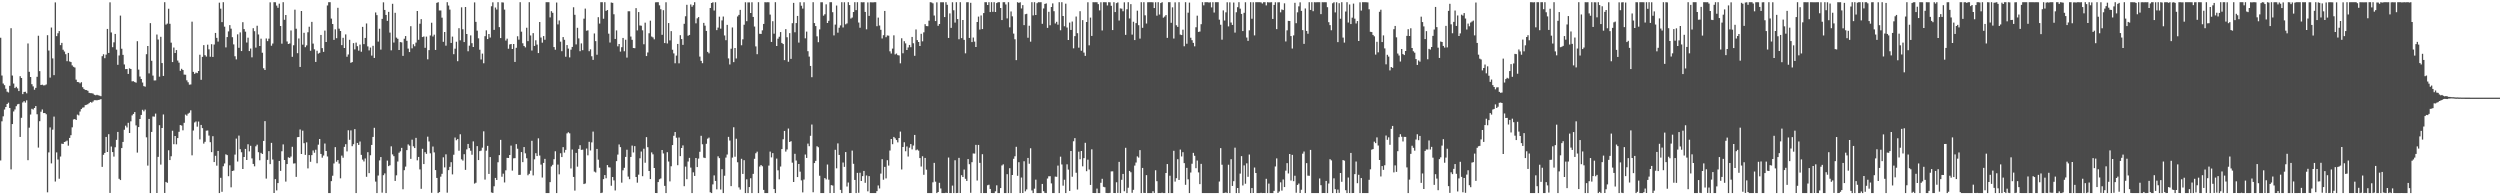 <?xml version="1.0" encoding="UTF-8"?>
<svg xmlns="http://www.w3.org/2000/svg" width="1920" height="150">
  <path d="M0 28.992h1v94.266H0zM1 57.992h1v35.200H1zM2 64.163h1v25.200H2zM3 65.453h1v18.687H3zM4 68.124h1v14.054H4zM5 70.379h1v9.501H5zM6 70.993h1v7.858H6zM7 65.887h1v17.078H7zM8 21.670h1v108.416H8zM9 58.029h1v37.248H9zM10 64.152h1v21.474H10zM11 67.632h1v16.453H11zM12 66.668h1v14.873H12zM13 67.900h1v12.219H13zM14 69.927h1v9.818H14zM15 58.507h1v46.656H15zM16 59.897h1v30.551H16zM17 72.297h1v6.406H17zM18 70.593h1v7.096H18zM19 70.455h1v8.358H19zM20 71.660h1v5.398H20zM21 33.394h1v89.624H21zM22 55.163h1v42.888H22zM23 59.126h1v28.841H23zM24 64.664h1v18.899H24zM25 66.351h1v17.796H25zM26 68.919h1v14.016H26zM27 67.470h1v13.995H27zM28 59.004h1v28.764H28zM29 27.442h1v85.905H29zM30 54.629h1v38.473H30zM31 65.293h1v20.501H31zM32 65.035h1v19.033H32zM33 65.603h1v21.249H33zM34 65.505h1v21.273H34zM35 64.848h1v22.883H35zM36 27.019h1v120.673H36zM37 38.796h1v78.257H37zM38 59.619h1v38.222H38zM39 21.146h1v104.323H39zM40 44.830h1v54.743H40zM41 57.711h1v31.854H41zM42 1.835h1v137.567H42zM43 27.775h1v89.256H43zM44 25.535h1v97.000H44zM45 23.878h1v113.412H45zM46 34.682h1v85.525H46zM47 32.901h1v77.454H47zM48 38.182h1v72.410H48zM49 39.585h1v69.486H49zM50 41.616h1v67.019H50zM51 46.982h1v60.998H51zM52 40.640h1v71.228H52zM53 47.180h1v58.764H53zM54 47.658h1v56.185H54zM55 50.229h1v47.582H55zM56 51.311h1v40.461H56zM57 51.881h1v39.536H57zM58 61.179h1v30.975H58zM59 62.993h1v25.022H59zM60 63.141h1v25.460H60zM61 64.021h1v21.622H61zM62 63.137h1v20.631H62zM63 66.968h1v15.703H63zM64 68.282h1v14.152H64zM65 69.093h1v11.659H65zM66 69.160h1v11.334H66zM67 69.719h1v10.290H67zM68 71.308h1v7.899H68zM69 71.514h1v6.807H69zM70 71.602h1v7.237H70zM71 71.892h1v6.073H71zM72 72.816h1v4.135H72zM73 73.164h1v3.800H73zM74 72.798h1v4.244H74zM75 73.233h1v3.530H75zM76 73.462h1v3.137H76zM77 73.906h1v2.204H77zM78 43.143h1v85.002H78zM79 41.678h1v77.197H79zM80 44.713h1v72.723H80zM81 41.945h1v63.233H81zM82 22.242h1v94.517H82zM83 40.657h1v62.387H83zM84 1.784h1v146.379H84zM85 24.949h1v87.585H85zM86 36.265h1v80.502H86zM87 32.519h1v87.759H87zM88 26.069h1v87.017H88zM89 38.126h1v69.288H89zM90 49.774h1v51.560H90zM91 42.593h1v94.744H91zM92 11.958h1v126.352H92zM93 37.417h1v76.274H93zM94 42.157h1v66.858H94zM95 49.514h1v50.137H95zM96 53.112h1v43.412H96zM97 52.991h1v44.918H97zM98 56.770h1v37.518H98zM99 52.485h1v49.683H99zM100 52.978h1v40.198H100zM101 62.464h1v26.178H101zM102 62.342h1v25.150H102zM103 63.010h1v23.062H103zM104 63.510h1v32.772H104zM105 31.644h1v85.554H105zM106 53.477h1v44.129H106zM107 58.802h1v32.573H107zM108 60.685h1v27.604H108zM109 63.392h1v20.951H109zM110 66.129h1v19.354H110zM111 66.585h1v17.568H111zM112 41.612h1v63.871H112zM113 35.321h1v91.862H113zM114 56.394h1v34.949H114zM115 17.753h1v130.540H115zM116 46.676h1v54.627H116zM117 58.082h1v31.346H117zM118 61.775h1v27.800H118zM119 61.754h1v25.501H119zM120 26.542h1v121.689H120zM121 30.352h1v90.132H121zM122 58.902h1v37.231H122zM123 28.271h1v98.159H123zM124 48.434h1v49.848H124zM125 58.323h1v29.595H125zM126 1.709h1v146.489H126zM127 18.904h1v120.845H127zM128 18.117h1v122.281H128zM129 6.727h1v108.675H129zM130 18.295h1v104.627H130zM131 32.793h1v87.214H131zM132 47.655h1v52.770H132zM133 36.532h1v74.214H133zM134 40.693h1v63.753H134zM135 38.438h1v72.425H135zM136 46.515h1v59.535H136zM137 48.152h1v53.072H137zM138 54.378h1v41.685H138zM139 52.829h1v43.589H139zM140 53.735h1v46.347H140zM141 57.283h1v37.028H141zM142 57.418h1v30.604H142zM143 61.715h1v27.092H143zM144 63.161h1v24.131H144zM145 65.002h1v21.563H145zM146 64.862h1v19.857H146zM147 16.639h1v102.642H147zM148 55.218h1v45.056H148zM149 56.754h1v37.321H149zM150 55.779h1v37.494H150zM151 56.179h1v41.106H151zM152 54.536h1v38.780H152zM153 42.058h1v64.983H153zM154 61.308h1v34.616H154zM155 43.672h1v54.715H155zM156 34.652h1v75.617H156zM157 42.407h1v66.491H157zM158 43.449h1v56.919H158zM159 34.305h1v65.891H159zM160 37.887h1v66.248H160zM161 43.566h1v65.627H161zM162 33.936h1v82.908H162zM163 43.707h1v60.899H163zM164 34.204h1v90.262H164zM165 25.316h1v94.337H165zM166 29.063h1v98.172H166zM167 31.925h1v83.985H167zM168 2.030h1v146.263H168zM169 6.650h1v129.914H169zM170 16.994h1v130.288H170zM171 1.708h1v125.964H171zM172 20.493h1v105.058H172zM173 36.378h1v82.126H173zM174 28.459h1v90.696H174zM175 24.092h1v111.204H175zM176 19.297h1v107.682H176zM177 22.002h1v121.852H177zM178 28.575h1v102.772H178zM179 34.118h1v96.874H179zM180 43.232h1v75.486H180zM181 45.602h1v60.861H181zM182 26.391h1v97.689H182zM183 36.734h1v67.427H183zM184 24.891h1v89.675H184zM185 39.222h1v77.730H185zM186 17.041h1v112.775H186zM187 22.334h1v98.243H187zM188 24.336h1v90.047H188zM189 32.664h1v90.202H189zM190 28.940h1v81.831H190zM191 39.208h1v77.071H191zM192 37.283h1v74.713H192zM193 44.023h1v77.621H193zM194 21.682h1v104.225H194zM195 23.954h1v103.765H195zM196 36.550h1v75.815H196zM197 19.752h1v91.351H197zM198 26.480h1v90.428H198zM199 35.331h1v87.761H199zM200 29.697h1v87.682H200zM201 40.498h1v77.775H201zM202 52.425h1v55.796H202zM203 53.747h1v39.287H203zM204 29.527h1v107.645H204zM205 31.609h1v91.180H205zM206 29.705h1v86.355H206zM207 1.799h1v124.265H207zM208 35.142h1v74.581H208zM209 33.443h1v89.082H209zM210 1.708h1v146.524H210zM211 1.737h1v135.844H211zM212 4.287h1v141.920H212zM213 5.966h1v134.619H213zM214 2.821h1v120.759H214zM215 19.973h1v111.273H215zM216 33.541h1v82.623H216zM217 1.708h1v109.211H217zM218 15.211h1v107.691H218zM219 11.540h1v127.949H219zM220 31.858h1v94.126H220zM221 33.773h1v87.043H221zM222 33.357h1v87.932H222zM223 23.416h1v96.797H223zM224 43.643h1v69.104H224zM225 34.746h1v90.835H225zM226 7.432h1v117.995H226zM227 22.058h1v113.780H227zM228 40.840h1v64.511H228zM229 29.524h1v75.701H229zM230 51.426h1v47.989H230zM231 8.465h1v109.791H231zM232 34.322h1v66.041H232zM233 25.181h1v84.776H233zM234 36.273h1v82.656H234zM235 34.885h1v74.418H235zM236 24.773h1v104.549H236zM237 20.523h1v98.577H237zM238 38.954h1v85.300H238zM239 16.802h1v102.343H239zM240 33.498h1v82.076H240zM241 37.895h1v79.392H241zM242 47.560h1v67.432H242zM243 38.963h1v86.408H243zM244 41.143h1v69.950H244zM245 40.555h1v66.185H245zM246 26.845h1v91.360H246zM247 36.974h1v84.112H247zM248 39.812h1v79.637H248zM249 23.512h1v86.715H249zM250 32.244h1v83.733H250zM251 4.206h1v115.950H251zM252 1.708h1v146.585H252zM253 1.708h1v146.543H253zM254 14.283h1v124.804H254zM255 18.451h1v116.508H255zM256 30.609h1v94.943H256zM257 22.511h1v90.501H257zM258 29.339h1v94.851H258zM259 6.000h1v116.932H259zM260 22.020h1v103.643H260zM261 23.808h1v113.164H261zM262 34.686h1v84.797H262zM263 29.050h1v92.095H263zM264 36.889h1v75.904H264zM265 26.412h1v84.340H265zM266 43.577h1v72.673H266zM267 41.834h1v58.208H267zM268 30.574h1v76.801H268zM269 48.241h1v51.929H269zM270 47.646h1v64.638H270zM271 33.145h1v77.593H271zM272 37.956h1v61.235H272zM273 32.693h1v115.599H273zM274 35.456h1v74.309H274zM275 38.928h1v72.375H275zM276 34.275h1v74.425H276zM277 39.721h1v79.237H277zM278 20.640h1v101.910H278zM279 33.912h1v90.117H279zM280 29.127h1v92.597H280zM281 18.015h1v117.772H281zM282 35.641h1v81.240H282zM283 38.687h1v94.292H283zM284 36.513h1v82.714H284zM285 42.689h1v68.642H285zM286 35.162h1v70.002H286zM287 44.480h1v53.669H287zM288 9.560h1v129.927H288zM289 11.615h1v136.677H289zM290 31.958h1v102.866H290zM291 22.047h1v101.154H291zM292 38.078h1v82.572H292zM293 14.467h1v133.512H293zM294 1.793h1v132.760H294zM295 7.652h1v125.520H295zM296 11.444h1v136.838H296zM297 16.020h1v107.336H297zM298 9.098h1v118.493H298zM299 25.056h1v101.865H299zM300 38.659h1v73.711H300zM301 2.912h1v115.682H301zM302 32.676h1v87.265H302zM303 9.809h1v129.136H303zM304 28.903h1v105.741H304zM305 29.790h1v94.266H305zM306 38.394h1v78.891H306zM307 32.307h1v83.894H307zM308 32.544h1v81.004H308zM309 42.926h1v102.449H309zM310 29.737h1v100.993H310zM311 27.699h1v100.264H311zM312 31.341h1v83.979H312zM313 37.336h1v73.587H313zM314 40.011h1v71.887H314zM315 20.129h1v101.895H315zM316 37.109h1v70.175H316zM317 34.018h1v78.385H317zM318 35.525h1v78.206H318zM319 32.712h1v73.146H319zM320 8.469h1v114.667H320zM321 30.562h1v89.959H321zM322 18.218h1v111.901H322zM323 14.680h1v130.303H323zM324 28.475h1v85.807H324zM325 27.989h1v97.997H325zM326 36.718h1v80.165H326zM327 28.114h1v90.032H327zM328 45.564h1v59.413H328zM329 38.523h1v70.131H329zM330 27.251h1v90.485H330zM331 17.460h1v130.622H331zM332 28.017h1v84.535H332zM333 26.608h1v90.432H333zM334 38.342h1v92.277H334zM335 2.180h1v134.490H335zM336 1.708h1v146.585H336zM337 8.048h1v139.480H337zM338 8.021h1v127.657H338zM339 13.554h1v119.927H339zM340 32.094h1v88.748H340zM341 24.561h1v104.000H341zM342 35.051h1v83.500H342zM343 1.708h1v146.258H343zM344 4.247h1v126.438H344zM345 7.379h1v120.760H345zM346 32.955h1v91.618H346zM347 28.125h1v105.806H347zM348 41.638h1v77.197H348zM349 37.358h1v68.262H349zM350 32.063h1v75.646H350zM351 47.017h1v59.779H351zM352 21.661h1v94.095H352zM353 30.967h1v72.157H353zM354 5.655h1v116.733H354zM355 22.490h1v100.874H355zM356 32.323h1v86.114H356zM357 5.367h1v125.067H357zM358 26.093h1v88.669H358zM359 39.352h1v71.193H359zM360 35.091h1v78.689H360zM361 27.199h1v88.571H361zM362 33.173h1v85.641H362zM363 36.114h1v72.489H363zM364 1.841h1v139.145H364zM365 16.779h1v123.558H365zM366 23.555h1v88.671H366zM367 29.459h1v93.482H367zM368 38.218h1v77.838H368zM369 45.644h1v70.000H369zM370 41.178h1v72.217H370zM371 48.612h1v52.275H371zM372 27.820h1v110.090H372zM373 23.284h1v92.437H373zM374 29.991h1v82.027H374zM375 26.111h1v107.467H375zM376 28.843h1v91.776H376zM377 4.830h1v142.998H377zM378 1.816h1v146.345H378zM379 22.953h1v120.086H379zM380 5.800h1v130.830H380zM381 7.300h1v130.915H381zM382 1.713h1v122.900H382zM383 20.847h1v98.287H383zM384 29.234h1v78.197H384zM385 1.809h1v133.912H385zM386 1.948h1v131.451H386zM387 7.363h1v132.748H387zM388 31.150h1v99.662H388zM389 29.676h1v91.559H389zM390 37.448h1v83.896H390zM391 34.125h1v84.895H391zM392 33.777h1v78.047H392zM393 37.613h1v93.388H393zM394 33.774h1v87.837H394zM395 47.546h1v73.885H395zM396 36.736h1v73.964H396zM397 27.834h1v86.400H397zM398 30.485h1v103.870H398zM399 1.711h1v132.546H399zM400 24.321h1v92.480H400zM401 33.241h1v91.286H401zM402 35.321h1v77.609H402zM403 36.380h1v81.375H403zM404 21.290h1v100.267H404zM405 31.587h1v103.038H405zM406 1.708h1v131.751H406zM407 27.220h1v103.834H407zM408 38.823h1v69.287H408zM409 25.451h1v109.260H409zM410 35.262h1v87.091H410zM411 30.921h1v86.716H411zM412 34.259h1v85.608H412zM413 40.768h1v65.449H413zM414 16.921h1v102.519H414zM415 28.815h1v97.597H415zM416 32.776h1v103.574H416zM417 27.706h1v97.444H417zM418 30.516h1v91.482H418zM419 1.708h1v146.579H419zM420 1.708h1v146.585H420zM421 1.708h1v146.584H421zM422 13.349h1v126.507H422zM423 8.590h1v119.182H423zM424 9.850h1v116.717H424zM425 36.162h1v86.080H425zM426 38.180h1v77.969H426zM427 1.935h1v146.346H427zM428 18.752h1v107.653H428zM429 15.699h1v118.163H429zM430 32.008h1v85.708H430zM431 39.343h1v81.275H431zM432 28.487h1v84.534H432zM433 30.573h1v86.634H433zM434 43.562h1v71.534H434zM435 34.618h1v67.842H435zM436 37.344h1v64.229H436zM437 44.102h1v58.290H437zM438 38.124h1v91.253H438zM439 36.070h1v78.763H439zM440 5.604h1v130.259H440zM441 11.366h1v135.036H441zM442 34.079h1v83.332H442zM443 21.350h1v106.642H443zM444 29.494h1v84.891H444zM445 39.345h1v72.171H445zM446 33.343h1v81.733H446zM447 38.553h1v76.390H447zM448 14.338h1v127.021H448zM449 6.615h1v134.286H449zM450 23.588h1v90.488H450zM451 23.271h1v96.037H451zM452 39.299h1v69.606H452zM453 37.898h1v77.646H453zM454 43.233h1v66.125H454zM455 45.964h1v55.111H455zM456 25.689h1v106.082H456zM457 31.583h1v100.878H457zM458 42.053h1v72.344H458zM459 13.196h1v109.431H459zM460 18.149h1v110.651H460zM461 1.708h1v146.584H461zM462 1.708h1v146.237H462zM463 14.365h1v123.203H463zM464 1.708h1v132.732H464zM465 8.331h1v128.587H465zM466 7.701h1v119.081H466zM467 25.875h1v102.579H467zM468 32.686h1v95.941H468zM469 1.961h1v140.682H469zM470 2.206h1v133.747H470zM471 10.932h1v127.607H471zM472 29.913h1v116.344H472zM473 23.339h1v100.435H473zM474 35.589h1v83.161H474zM475 33.799h1v77.132H475zM476 39.631h1v73.344H476zM477 36.249h1v104.031H477zM478 29.113h1v101.683H478zM479 39.353h1v89.539H479zM480 30.503h1v89.996H480zM481 44.246h1v70.760H481zM482 8.672h1v126.964H482zM483 8.637h1v128.999H483zM484 28.074h1v92.451H484zM485 30.554h1v81.255H485zM486 36.843h1v80.235H486zM487 37.030h1v75.184H487zM488 6.251h1v129.704H488zM489 23.344h1v116.965H489zM490 9.280h1v124.877H490zM491 19.540h1v102.000H491zM492 19.782h1v96.599H492zM493 23.288h1v112.013H493zM494 34.011h1v80.218H494zM495 17.396h1v107.576H495zM496 43.060h1v62.276H496zM497 40.303h1v72.734H497zM498 25.551h1v105.798H498zM499 15.850h1v121.694H499zM500 28.083h1v88.974H500zM501 28.700h1v89.817H501zM502 30.229h1v98.805H502zM503 1.789h1v146.452H503zM504 1.708h1v146.585H504zM505 1.708h1v138.098H505zM506 4.109h1v133.573H506zM507 7.076h1v129.995H507zM508 26.738h1v88.477H508zM509 7.826h1v110.047H509zM510 33.081h1v109.684H510zM511 1.726h1v146.565H511zM512 33.368h1v83.530H512zM513 17.698h1v106.376H513zM514 31.041h1v108.270H514zM515 23.896h1v103.779H515zM516 38.191h1v73.237H516zM517 41.024h1v63.264H517zM518 48.583h1v52.819H518zM519 42.706h1v63.069H519zM520 33.760h1v93.116H520zM521 48.617h1v56.990H521zM522 27.028h1v92.873H522zM523 29.993h1v83.679H523zM524 34.452h1v77.210H524zM525 18.261h1v124.765H525zM526 12.474h1v115.484H526zM527 3.693h1v133.931H527zM528 27.468h1v96.582H528zM529 26.842h1v94.395H529zM530 3.416h1v125.285H530zM531 5.188h1v143.092H531zM532 3.923h1v128.441H532zM533 1.708h1v133.424H533zM534 17.943h1v103.388H534zM535 14.076h1v114.251H535zM536 13.131h1v108.665H536zM537 43.465h1v73.113H537zM538 46.751h1v57.524H538zM539 48.559h1v62.230H539zM540 17.549h1v103.484H540zM541 19.719h1v101.699H541zM542 23.736h1v86.702H542zM543 39.814h1v66.697H543zM544 40.941h1v64.732H544zM545 6.141h1v141.560H545zM546 2.300h1v145.992H546zM547 1.718h1v139.915H547zM548 8.111h1v126.570H548zM549 1.716h1v137.254H549zM550 23.125h1v122.299H550zM551 21.207h1v98.840H551zM552 12.826h1v108.623H552zM553 22.014h1v123.524H553zM554 15.651h1v114.281H554zM555 12.719h1v135.536H555zM556 27.213h1v107.771H556zM557 30.882h1v90.166H557zM558 19.095h1v99.605H558zM559 44.871h1v60.252H559zM560 49.532h1v58.408H560zM561 37.447h1v105.504H561zM562 21.072h1v99.954H562zM563 47.693h1v50.058H563zM564 36.889h1v83.465H564zM565 44.896h1v61.638H565zM566 12.640h1v111.995H566zM567 11.398h1v132.505H567zM568 7.591h1v138.031H568zM569 34.745h1v87.220H569zM570 30.189h1v103.383H570zM571 19.018h1v103.998H571zM572 1.723h1v146.569H572zM573 16.281h1v121.463H573zM574 1.832h1v146.460H574zM575 1.851h1v141.817H575zM576 9.990h1v126.920H576zM577 1.734h1v146.537H577zM578 12.980h1v120.525H578zM579 20.396h1v101.544H579zM580 35.615h1v82.095H580zM581 41.637h1v74.854H581zM582 1.708h1v146.584H582zM583 25.950h1v101.954H583zM584 26.043h1v100.663H584zM585 23.295h1v104.421H585zM586 18.403h1v127.419H586zM587 1.709h1v146.573H587zM588 1.775h1v146.517H588zM589 1.708h1v146.562H589zM590 1.717h1v125.457H590zM591 11.196h1v105.229H591zM592 32.190h1v88.702H592zM593 16.278h1v101.320H593zM594 25.848h1v119.336H594zM595 1.713h1v146.571H595zM596 35.303h1v86.503H596zM597 29.683h1v101.112H597zM598 28.196h1v109.540H598zM599 24.624h1v103.290H599zM600 32.979h1v81.526H600zM601 33.845h1v73.128H601zM602 46.164h1v54.386H602zM603 22.376h1v94.045H603zM604 28.618h1v86.151H604zM605 47.415h1v51.287H605zM606 25.423h1v83.612H606zM607 45.222h1v63.208H607zM608 17.827h1v107.087H608zM609 2.211h1v137.548H609zM610 24.774h1v93.341H610zM611 17.707h1v105.603H611zM612 12.251h1v123.753H612zM613 32.718h1v93.241H613zM614 1.744h1v130.096H614zM615 4.391h1v134.135H615zM616 6.631h1v141.112H616zM617 1.715h1v136.156H617zM618 29.429h1v89.237H618zM619 24.245h1v97.032H619zM620 39.340h1v70.964H620zM621 43.462h1v68.798H621zM622 50.654h1v53.658H622zM623 59.312h1v36.326H623zM624 1.708h1v145.945H624zM625 17.737h1v107.504H625zM626 20.043h1v103.478H626zM627 27.890h1v84.455H627zM628 32.388h1v80.720H628zM629 22.600h1v112.353H629zM630 1.760h1v146.533H630zM631 1.720h1v146.571H631zM632 12.047h1v136.245H632zM633 10.943h1v125.797H633zM634 3.316h1v134.453H634zM635 17.652h1v108.684H635zM636 15.963h1v121.998H636zM637 1.708h1v146.562H637zM638 1.708h1v140.458H638zM639 9.359h1v133.136H639zM640 27.175h1v121.044H640zM641 18.876h1v96.157H641zM642 4.254h1v125.030H642zM643 25.100h1v85.045H643zM644 21.300h1v97.705H644zM645 19.521h1v126.275H645zM646 1.708h1v146.584H646zM647 21.089h1v103.745H647zM648 1.752h1v126.421H648zM649 18.691h1v98.118H649zM650 17.969h1v125.302H650zM651 1.708h1v138.486H651zM652 3.876h1v144.416H652zM653 14.256h1v133.988H653zM654 13.487h1v102.164H654zM655 9.216h1v116.571H655zM656 1.708h1v136.460H656zM657 7.798h1v140.495H657zM658 1.708h1v131.047H658zM659 17.303h1v130.779H659zM660 21.294h1v111.382H660zM661 1.708h1v137.317H661zM662 1.777h1v133.469H662zM663 1.708h1v129.584H663zM664 9.174h1v131.198H664zM665 22.524h1v112.236H665zM666 1.854h1v145.112H666zM667 12.186h1v123.077H667zM668 1.728h1v146.564H668zM669 1.797h1v146.454H669zM670 1.820h1v146.472H670zM671 1.708h1v146.585H671zM672 1.708h1v146.584H672zM673 20.106h1v126.698H673zM674 13.524h1v128.903H674zM675 19.628h1v125.089H675zM676 22.896h1v110.441H676zM677 29.544h1v92.703H677zM678 27.013h1v111.028H678zM679 8.391h1v119.774H679zM680 28.564h1v108.457H680zM681 27.253h1v95.776H681zM682 27.415h1v99.788H682zM683 39.444h1v76.157H683zM684 41.091h1v65.674H684zM685 37.334h1v73.423H685zM686 27.142h1v78.001H686zM687 41.765h1v64.484H687zM688 41.140h1v66.415H688zM689 42.339h1v67.018H689zM690 42.617h1v63.348H690zM691 48.614h1v52.476H691zM692 29.381h1v100.767H692zM693 40.913h1v71.977H693zM694 31.662h1v77.591H694zM695 33.326h1v82.841H695zM696 38.392h1v74.101H696zM697 36.448h1v83.773H697zM698 34.492h1v78.892H698zM699 36.224h1v74.432H699zM700 28.358h1v86.395H700zM701 33.228h1v78.559H701zM702 42.856h1v60.795H702zM703 22.622h1v92.760H703zM704 30.798h1v84.019H704zM705 32.279h1v83.388H705zM706 35.318h1v86.069H706zM707 25.952h1v101.938H707zM708 31.738h1v88.270H708zM709 24.835h1v109.427H709zM710 18.595h1v102.675H710zM711 20.014h1v110.273H711zM712 20.130h1v128.162H712zM713 15.848h1v132.444H713zM714 1.708h1v146.578H714zM715 1.908h1v146.385H715zM716 2.581h1v137.443H716zM717 11.938h1v113.152H717zM718 16.165h1v123.351H718zM719 1.778h1v146.515H719zM720 19.812h1v127.621H720zM721 18.433h1v121.964H721zM722 1.719h1v143.023H722zM723 1.723h1v146.556H723zM724 1.756h1v146.518H724zM725 13.105h1v135.187H725zM726 1.708h1v146.308H726zM727 3.670h1v144.574H727zM728 29.127h1v91.840H728zM729 10.301h1v137.991H729zM730 21.403h1v126.874H730zM731 1.758h1v140.796H731zM732 7.882h1v140.410H732zM733 17.380h1v105.711H733zM734 1.708h1v146.585H734zM735 14.666h1v133.497H735zM736 30.158h1v91.101H736zM737 1.708h1v146.503H737zM738 29.301h1v105.273H738zM739 15.355h1v120.592H739zM740 30.603h1v99.578H740zM741 40.959h1v96.375H741zM742 1.727h1v137.235H742zM743 1.708h1v120.465H743zM744 29.108h1v97.010H744zM745 2.163h1v145.920H745zM746 32.315h1v92.276H746zM747 28.816h1v89.060H747zM748 31.944h1v86.019H748zM749 36.080h1v75.192H749zM750 16.873h1v121.794H750zM751 12.770h1v98.548H751zM752 22.709h1v102.368H752zM753 11.857h1v136.436H753zM754 22.331h1v96.095H754zM755 10.047h1v138.246H755zM756 1.708h1v146.584H756zM757 1.708h1v146.585H757zM758 3.840h1v138.439H758zM759 1.712h1v140.153H759zM760 9.275h1v135.839H760zM761 1.708h1v146.503H761zM762 9.051h1v139.241H762zM763 1.708h1v146.585H763zM764 9.207h1v137.730H764zM765 2.353h1v139.958H765zM766 1.708h1v146.585H766zM767 1.709h1v146.584H767zM768 6.158h1v138.261H768zM769 15.387h1v111.670H769zM770 1.708h1v124.525H770zM771 1.708h1v146.585H771zM772 3.452h1v144.837H772zM773 14.117h1v119.646H773zM774 1.708h1v146.554H774zM775 21.009h1v108.175H775zM776 8.790h1v139.502H776zM777 12.542h1v121.878H777zM778 25.823h1v96.118H778zM779 30.159h1v89.875H779zM780 46.196h1v66.546H780zM781 1.708h1v133.321H781zM782 2.216h1v122.346H782zM783 1.725h1v146.567H783zM784 6.500h1v129.852H784zM785 3.938h1v144.288H785zM786 19.287h1v104.555H786zM787 10.897h1v136.029H787zM788 10.576h1v134.883H788zM789 28.979h1v92.315H789zM790 19.743h1v106.013H790zM791 32.010h1v81.871H791zM792 1.713h1v144.540H792zM793 11.827h1v136.433H793zM794 1.708h1v143.212H794zM795 11.526h1v126.464H795zM796 2.455h1v145.824H796zM797 1.708h1v146.585H797zM798 1.720h1v146.572H798zM799 1.710h1v146.583H799zM800 18.286h1v122.963H800zM801 6.485h1v140.378H801zM802 3.039h1v145.061H802zM803 2.597h1v145.694H803zM804 21.416h1v115.689H804zM805 9.070h1v126.304H805zM806 19.399h1v115.948H806zM807 5.393h1v135.464H807zM808 2.600h1v145.692H808zM809 8.591h1v139.701H809zM810 18.037h1v117.602H810zM811 16.735h1v119.040H811zM812 18.949h1v108.248H812zM813 1.708h1v146.584H813zM814 23.264h1v97.069H814zM815 1.708h1v124.596H815zM816 12.310h1v130.281H816zM817 20.152h1v117.906H817zM818 2.815h1v145.477H818zM819 21.136h1v105.050H819zM820 30.745h1v99.507H820zM821 17.340h1v129.293H821zM822 22.993h1v92.988H822zM823 16.515h1v119.195H823zM824 37.104h1v71.394H824zM825 27.774h1v78.311H825zM826 12.684h1v120.001H826zM827 25.517h1v120.059H827zM828 36.609h1v79.851H828zM829 8.614h1v113.706H829zM830 38.949h1v77.039H830zM831 15.448h1v112.319H831zM832 40.375h1v81.065H832zM833 42.918h1v66.739H833zM834 16.892h1v114.580H834zM835 1.739h1v120.904H835zM836 34.824h1v95.387H836zM837 13.501h1v128.516H837zM838 27.604h1v87.064H838zM839 1.708h1v146.511H839zM840 1.720h1v146.572H840zM841 1.708h1v146.584H841zM842 1.716h1v143.153H842zM843 3.185h1v145.097H843zM844 7.977h1v140.311H844zM845 1.730h1v138.681H845zM846 23.420h1v113.886H846zM847 1.708h1v141.746H847zM848 1.708h1v142.133H848zM849 1.755h1v146.421H849zM850 4.217h1v144.059H850zM851 1.708h1v146.585H851zM852 1.780h1v146.338H852zM853 4.438h1v127.218H853zM854 23.097h1v108.469H854zM855 1.708h1v146.541H855zM856 9.245h1v139.048H856zM857 2.418h1v137.561H857zM858 1.835h1v146.332H858zM859 15.745h1v108.568H859zM860 6.457h1v141.836H860zM861 6.680h1v131.416H861zM862 8.630h1v124.931H862zM863 1.771h1v145.104H863zM864 26.784h1v86.713H864zM865 7.099h1v141.166H865zM866 1.708h1v142.463H866zM867 14.185h1v117.085H867zM868 3.165h1v129.114H868zM869 26.591h1v121.493H869zM870 16.714h1v129.048H870zM871 30.769h1v96.394H871zM872 17.772h1v107.041H872zM873 8.179h1v111.917H873zM874 19.353h1v101.703H874zM875 29.642h1v85.670H875zM876 1.708h1v146.585H876zM877 21.358h1v107.632H877zM878 1.708h1v146.427H878zM879 11.760h1v136.463H879zM880 18.054h1v116.431H880zM881 1.729h1v146.563H881zM882 1.708h1v146.585H882zM883 1.708h1v146.585H883zM884 1.708h1v146.585H884zM885 1.782h1v145.077H885zM886 6.214h1v141.941H886zM887 1.717h1v129.058H887zM888 12.016h1v127.126H888zM889 1.708h1v146.583H889zM890 11.181h1v137.039H890zM891 2.355h1v145.937H891zM892 1.708h1v146.277H892zM893 13.551h1v134.739H893zM894 12.675h1v135.592H894zM895 11.557h1v121.319H895zM896 29.057h1v96.936H896zM897 1.708h1v146.585H897zM898 1.708h1v133.246H898zM899 17.510h1v130.782H899zM900 5.611h1v142.681H900zM901 29.574h1v86.251H901zM902 1.776h1v137.682H902zM903 19.405h1v117.461H903zM904 20.626h1v101.641H904zM905 1.708h1v136.473H905zM906 26.585h1v88.299H906zM907 26.925h1v93.250H907zM908 22.795h1v94.097H908zM909 35.524h1v89.762H909zM910 1.708h1v140.201H910zM911 33.596h1v95.312H911zM912 9.735h1v127.997H912zM913 2.020h1v146.272H913zM914 28.976h1v103.531H914zM915 30.883h1v94.890H915zM916 32.899h1v84.495H916zM917 35.570h1v84.097H917zM918 20.918h1v108.267H918zM919 12.037h1v111.242H919zM920 24.519h1v107.865H920zM921 24.215h1v117.187H921zM922 18.590h1v107.237H922zM923 1.708h1v146.585H923zM924 4.072h1v144.221H924zM925 1.708h1v146.583H925zM926 1.708h1v146.584H926zM927 1.708h1v146.585H927zM928 1.942h1v146.320H928zM929 1.727h1v146.565H929zM930 5.704h1v142.553H930zM931 1.708h1v146.585H931zM932 9.645h1v138.647H932zM933 1.708h1v146.585H933zM934 1.708h1v146.542H934zM935 1.708h1v146.584H935zM936 15.099h1v124.337H936zM937 19.002h1v94.766H937zM938 30.475h1v96.037H938zM939 8.001h1v140.283H939zM940 15.786h1v132.314H940zM941 9.480h1v138.309H941zM942 1.719h1v146.574H942zM943 20.280h1v106.218H943zM944 1.791h1v146.496H944zM945 17.308h1v104.968H945zM946 19.145h1v123.661H946zM947 1.954h1v137.219H947zM948 25.038h1v88.357H948zM949 9.398h1v138.894H949zM950 5.528h1v138.835H950zM951 1.708h1v146.585H951zM952 6.645h1v126.668H952zM953 10.714h1v109.172H953zM954 23.878h1v118.572H954zM955 9.820h1v117.226H955zM956 1.739h1v139.365H956zM957 28.808h1v96.614H957zM958 31.403h1v104.385H958zM959 23.304h1v95.352H959zM960 1.708h1v146.585H960zM961 14.392h1v130.049H961zM962 1.752h1v146.464H962zM963 27.177h1v101.499H963zM964 1.708h1v131.178H964zM965 1.708h1v146.585H965zM966 1.708h1v146.585H966zM967 1.708h1v146.585H967zM968 1.831h1v146.257H968zM969 2.698h1v145.594H969zM970 1.712h1v146.531H970zM971 1.708h1v146.573H971zM972 4.140h1v133.156H972zM973 1.708h1v146.584H973zM974 1.867h1v139.131H974zM975 1.788h1v146.505H975zM976 1.708h1v146.585H976zM977 14.554h1v133.732H977zM978 3.780h1v142.816H978zM979 1.738h1v126.125H979zM980 22.392h1v99.262H980zM981 1.772h1v146.397H981zM982 1.741h1v145.303H982zM983 9.455h1v130.601H983zM984 7.263h1v139.110H984zM985 7.735h1v130.094H985zM986 2.554h1v141.131H986zM987 31.841h1v99.235H987zM988 23.276h1v101.988H988zM989 16.006h1v117.212H989zM990 16.150h1v102.109H990zM991 27.686h1v110.945H991zM992 37.255h1v81.668H992zM993 27.172h1v111.986H993zM994 2.158h1v132.791H994zM995 17.836h1v130.177H995zM996 9.449h1v132.576H996zM997 4.881h1v136.093H997zM998 1.774h1v146.467H998zM999 8.359h1v137.339H999zM1000 23.143h1v94.882H1000zM1001 33.684h1v82.667H1001zM1002 6.497h1v141.796H1002zM1003 23.765h1v101.527H1003zM1004 25.927h1v108.969H1004zM1005 1.708h1v133.322H1005zM1006 7.613h1v107.510H1006zM1007 1.708h1v146.585H1007zM1008 8.594h1v139.698H1008zM1009 1.708h1v146.585H1009zM1010 1.805h1v146.486H1010zM1011 1.708h1v146.585H1011zM1012 1.708h1v146.584H1012zM1013 1.708h1v135.333H1013zM1014 10.831h1v131.427H1014zM1015 1.708h1v146.585H1015zM1016 1.726h1v146.516H1016zM1017 1.709h1v146.584H1017zM1018 1.734h1v137.222H1018zM1019 5.531h1v142.761H1019zM1020 17.061h1v123.866H1020zM1021 19.325h1v102.933H1021zM1022 23.235h1v99.953H1022zM1023 2.499h1v145.789H1023zM1024 1.719h1v135.218H1024zM1025 9.537h1v135.758H1025zM1026 1.741h1v146.551H1026zM1027 32.371h1v113.223H1027zM1028 2.464h1v145.634H1028zM1029 14.393h1v118.481H1029zM1030 1.708h1v137.893H1030zM1031 28.895h1v94.027H1031zM1032 32.722h1v90.675H1032zM1033 8.845h1v137.216H1033zM1034 1.708h1v146.585H1034zM1035 17.309h1v119.025H1035zM1036 3.443h1v144.850H1036zM1037 18.466h1v99.004H1037zM1038 13.560h1v134.732H1038zM1039 2.749h1v145.472H1039zM1040 14.315h1v119.433H1040zM1041 18.014h1v106.032H1041zM1042 16.191h1v124.517H1042zM1043 31.509h1v102.727H1043zM1044 1.802h1v146.490H1044zM1045 8.136h1v128.594H1045zM1046 1.708h1v146.585H1046zM1047 1.708h1v146.585H1047zM1048 1.708h1v146.585H1048zM1049 1.735h1v146.557H1049zM1050 1.851h1v146.441H1050zM1051 7.135h1v130.972H1051zM1052 24.443h1v105.623H1052zM1053 24.603h1v90.342H1053zM1054 26.812h1v87.664H1054zM1055 27.911h1v80.894H1055zM1056 41.909h1v68.040H1056zM1057 32.125h1v73.396H1057zM1058 40.208h1v71.569H1058zM1059 9.085h1v113.804H1059zM1060 7.497h1v128.006H1060zM1061 32.320h1v95.235H1061zM1062 27.172h1v103.294H1062zM1063 37.174h1v89.738H1063zM1064 49.383h1v54.710H1064zM1065 42.110h1v65.255H1065zM1066 43.485h1v61.990H1066zM1067 54.058h1v57.135H1067zM1068 51.434h1v47.538H1068zM1069 52.125h1v44.588H1069zM1070 22.400h1v109.992H1070zM1071 19.917h1v107.094H1071zM1072 28.691h1v103.322H1072zM1073 41.127h1v75.000H1073zM1074 42.672h1v62.699H1074zM1075 47.262h1v55.778H1075zM1076 37.612h1v67.387H1076zM1077 41.516h1v67.135H1077zM1078 42.280h1v62.840H1078zM1079 39.164h1v65.985H1079zM1080 27.528h1v101.030H1080zM1081 22.422h1v125.870H1081zM1082 27.644h1v110.295H1082zM1083 21.709h1v96.476H1083zM1084 36.843h1v75.061H1084zM1085 39.391h1v74.134H1085zM1086 40.441h1v75.296H1086zM1087 45.370h1v61.808H1087zM1088 49.886h1v53.215H1088zM1089 46.443h1v61.212H1089zM1090 47.339h1v57.082H1090zM1091 12.798h1v127.651H1091zM1092 16.940h1v116.294H1092zM1093 20.296h1v124.859H1093zM1094 30.019h1v85.905H1094zM1095 23.932h1v90.857H1095zM1096 45.512h1v69.350H1096zM1097 37.553h1v70.343H1097zM1098 38.076h1v76.752H1098zM1099 36.093h1v76.721H1099zM1100 27.569h1v93.535H1100zM1101 22.692h1v119.280H1101zM1102 5.332h1v128.450H1102zM1103 20.828h1v116.346H1103zM1104 36.625h1v109.463H1104zM1105 44.496h1v77.717H1105zM1106 31.924h1v88.888H1106zM1107 32.280h1v79.551H1107zM1108 35.282h1v71.620H1108zM1109 36.553h1v88.444H1109zM1110 19.882h1v101.143H1110zM1111 36.383h1v77.838H1111zM1112 8.371h1v134.588H1112zM1113 2.915h1v145.183H1113zM1114 18.682h1v113.646H1114zM1115 25.525h1v108.193H1115zM1116 16.774h1v112.921H1116zM1117 8.080h1v117.931H1117zM1118 19.936h1v113.541H1118zM1119 11.882h1v135.186H1119zM1120 27.637h1v109.377H1120zM1121 25.655h1v98.614H1121zM1122 11.275h1v124.547H1122zM1123 11.986h1v135.685H1123zM1124 10.016h1v126.703H1124zM1125 14.217h1v133.847H1125zM1126 22.672h1v111.410H1126zM1127 18.102h1v112.680H1127zM1128 20.147h1v122.073H1128zM1129 17.304h1v126.448H1129zM1130 16.550h1v108.311H1130zM1131 15.847h1v108.659H1131zM1132 27.186h1v90.792H1132zM1133 1.968h1v136.913H1133zM1134 32.958h1v80.564H1134zM1135 41.968h1v70.359H1135zM1136 45.079h1v66.939H1136zM1137 45.675h1v61.398H1137zM1138 54.080h1v45.739H1138zM1139 52.214h1v56.777H1139zM1140 49.580h1v46.460H1140zM1141 56.331h1v34.846H1141zM1142 50.945h1v45.278H1142zM1143 58.187h1v34.093H1143zM1144 62.850h1v23.989H1144zM1145 61.100h1v26.932H1145zM1146 65.386h1v18.739H1146zM1147 66.812h1v16.861H1147zM1148 68.601h1v11.569H1148zM1149 67.131h1v15.829H1149zM1150 67.026h1v14.959H1150zM1151 70.545h1v8.387H1151zM1152 71.258h1v7.478H1152zM1153 71.040h1v8.047H1153zM1154 44.988h1v73.308H1154zM1155 63.395h1v23.740H1155zM1156 60.700h1v29.904H1156zM1157 59.736h1v30.796H1157zM1158 60.305h1v35.348H1158zM1159 54.554h1v37.555H1159zM1160 49.235h1v52.482H1160zM1161 58.996h1v32.139H1161zM1162 48.719h1v45.124H1162zM1163 41.386h1v62.801H1163zM1164 41.579h1v65.991H1164zM1165 56.650h1v36.873H1165zM1166 37.989h1v63.102H1166zM1167 39.488h1v64.972H1167zM1168 42.016h1v67.915H1168zM1169 30.415h1v81.680H1169zM1170 39.399h1v62.854H1170zM1171 34.833h1v86.573H1171zM1172 28.404h1v87.763H1172zM1173 27.026h1v102.710H1173zM1174 30.920h1v86.998H1174zM1175 1.710h1v146.583H1175zM1176 1.708h1v146.585H1176zM1177 1.822h1v146.470H1177zM1178 1.708h1v146.585H1178zM1179 20.978h1v113.660H1179zM1180 1.712h1v141.271H1180zM1181 1.712h1v146.580H1181zM1182 23.201h1v103.297H1182zM1183 1.708h1v137.974H1183zM1184 1.708h1v127.137H1184zM1185 7.061h1v141.231H1185zM1186 1.708h1v146.571H1186zM1187 9.434h1v130.429H1187zM1188 12.579h1v129.782H1188zM1189 23.001h1v124.909H1189zM1190 6.688h1v116.084H1190zM1191 27.398h1v95.301H1191zM1192 33.432h1v78.942H1192zM1193 1.708h1v127.010H1193zM1194 39.485h1v71.970H1194zM1195 42.519h1v53.209H1195zM1196 15.950h1v132.342H1196zM1197 9.243h1v122.416H1197zM1198 36.256h1v83.029H1198zM1199 35.899h1v74.011H1199zM1200 35.245h1v73.206H1200zM1201 27.719h1v108.226H1201zM1202 30.443h1v93.660H1202zM1203 18.776h1v125.728H1203zM1204 12.336h1v111.738H1204zM1205 34.177h1v68.414H1205zM1206 24.161h1v89.200H1206zM1207 33.707h1v81.420H1207zM1208 50.249h1v51.187H1208zM1209 28.807h1v91.699H1209zM1210 51.756h1v41.443H1210zM1211 37.277h1v80.612H1211zM1212 1.708h1v143.471H1212zM1213 42.642h1v64.929H1213zM1214 11.132h1v114.963H1214zM1215 37.702h1v78.644H1215zM1216 36.495h1v90.463H1216zM1217 1.708h1v146.585H1217zM1218 1.731h1v138.896H1218zM1219 1.708h1v146.585H1219zM1220 10.301h1v128.876H1220zM1221 12.070h1v109.314H1221zM1222 1.708h1v137.783H1222zM1223 20.685h1v114.552H1223zM1224 1.722h1v121.683H1224zM1225 1.780h1v133.611H1225zM1226 13.333h1v120.948H1226zM1227 1.708h1v146.566H1227zM1228 3.888h1v143.485H1228zM1229 18.496h1v129.796H1229zM1230 4.819h1v119.724H1230zM1231 23.543h1v95.972H1231zM1232 9.108h1v139.135H1232zM1233 7.691h1v137.645H1233zM1234 21.718h1v119.894H1234zM1235 1.717h1v121.066H1235zM1236 23.928h1v95.776H1236zM1237 47.030h1v55.584H1237zM1238 21.394h1v107.347H1238zM1239 17.133h1v115.702H1239zM1240 16.609h1v126.647H1240zM1241 38.274h1v72.739H1241zM1242 43.701h1v68.540H1242zM1243 1.770h1v146.523H1243zM1244 7.845h1v116.897H1244zM1245 1.864h1v146.173H1245zM1246 1.708h1v146.585H1246zM1247 20.853h1v92.156H1247zM1248 1.965h1v133.310H1248zM1249 32.289h1v96.192H1249zM1250 31.325h1v90.123H1250zM1251 36.754h1v103.447H1251zM1252 53.046h1v47.106H1252zM1253 10.339h1v111.000H1253zM1254 15.777h1v117.176H1254zM1255 21.487h1v98.283H1255zM1256 1.709h1v146.583H1256zM1257 1.726h1v145.599H1257zM1258 20.501h1v118.182H1258zM1259 1.708h1v146.585H1259zM1260 1.708h1v146.585H1260zM1261 1.709h1v146.583H1261zM1262 1.736h1v145.885H1262zM1263 17.327h1v127.478H1263zM1264 1.708h1v146.519H1264zM1265 6.743h1v131.425H1265zM1266 1.709h1v133.896H1266zM1267 17.617h1v112.168H1267zM1268 1.717h1v125.716H1268zM1269 12.073h1v136.163H1269zM1270 8.732h1v137.699H1270zM1271 18.839h1v112.309H1271zM1272 39.418h1v77.274H1272zM1273 36.696h1v94.685H1273zM1274 14.123h1v96.291H1274zM1275 21.899h1v99.145H1275zM1276 23.444h1v89.914H1276zM1277 1.708h1v128.983H1277zM1278 49.040h1v52.809H1278zM1279 1.708h1v122.830H1279zM1280 1.867h1v143.096H1280zM1281 21.653h1v98.697H1281zM1282 31.465h1v90.087H1282zM1283 43.395h1v66.883H1283zM1284 40.969h1v62.446H1284zM1285 22.343h1v118.002H1285zM1286 31.214h1v90.184H1286zM1287 21.770h1v118.669H1287zM1288 35.324h1v79.573H1288zM1289 31.011h1v70.420H1289zM1290 19.953h1v92.523H1290zM1291 34.135h1v80.886H1291zM1292 56.875h1v43.488H1292zM1293 26.734h1v92.725H1293zM1294 52.567h1v43.638H1294zM1295 36.051h1v85.009H1295zM1296 1.708h1v143.589H1296zM1297 40.951h1v66.368H1297zM1298 3.737h1v129.466H1298zM1299 22.675h1v95.873H1299zM1300 1.708h1v123.454H1300zM1301 1.708h1v146.585H1301zM1302 1.708h1v146.585H1302zM1303 9.208h1v139.084H1303zM1304 15.179h1v123.115H1304zM1305 15.063h1v132.987H1305zM1306 5.296h1v142.997H1306zM1307 27.366h1v103.973H1307zM1308 1.708h1v123.778H1308zM1309 1.708h1v142.313H1309zM1310 1.718h1v128.289H1310zM1311 1.708h1v146.488H1311zM1312 2.787h1v141.240H1312zM1313 8.430h1v139.828H1313zM1314 15.209h1v122.721H1314zM1315 15.424h1v116.740H1315zM1316 3.670h1v144.615H1316zM1317 1.708h1v146.585H1317zM1318 10.570h1v132.591H1318zM1319 1.708h1v128.440H1319zM1320 13.854h1v106.761H1320zM1321 38.055h1v100.822H1321zM1322 17.383h1v118.493H1322zM1323 11.240h1v110.763H1323zM1324 7.242h1v133.133H1324zM1325 42.329h1v65.793H1325zM1326 37.646h1v68.026H1326zM1327 4.170h1v144.120H1327zM1328 22.560h1v102.628H1328zM1329 1.785h1v136.206H1329zM1330 22.762h1v125.530H1330zM1331 36.896h1v73.673H1331zM1332 19.029h1v109.986H1332zM1333 29.596h1v86.532H1333zM1334 27.672h1v87.451H1334zM1335 26.092h1v106.618H1335zM1336 46.590h1v51.482H1336zM1337 2.127h1v124.994H1337zM1338 2.877h1v144.357H1338zM1339 19.865h1v104.769H1339zM1340 1.958h1v146.223H1340zM1341 1.745h1v136.823H1341zM1342 3.679h1v143.834H1342zM1343 1.708h1v146.585H1343zM1344 1.708h1v146.585H1344zM1345 1.711h1v146.574H1345zM1346 2.692h1v145.559H1346zM1347 8.726h1v123.033H1347zM1348 1.743h1v146.526H1348zM1349 1.708h1v146.585H1349zM1350 1.715h1v122.548H1350zM1351 5.302h1v130.118H1351zM1352 8.397h1v115.623H1352zM1353 1.792h1v146.500H1353zM1354 1.708h1v146.585H1354zM1355 15.584h1v117.326H1355zM1356 23.844h1v100.266H1356zM1357 38.018h1v93.100H1357zM1358 1.708h1v129.615H1358zM1359 14.170h1v112.631H1359zM1360 31.882h1v95.224H1360zM1361 1.740h1v120.382H1361zM1362 44.538h1v59.763H1362zM1363 23.798h1v105.526H1363zM1364 11.424h1v136.866H1364zM1365 27.827h1v92.787H1365zM1366 39.182h1v78.439H1366zM1367 26.812h1v81.805H1367zM1368 47.767h1v50.999H1368zM1369 15.062h1v133.209H1369zM1370 20.221h1v110.408H1370zM1371 25.851h1v103.000H1371zM1372 8.345h1v133.637H1372zM1373 49.729h1v55.842H1373zM1374 21.248h1v102.491H1374zM1375 31.542h1v82.554H1375zM1376 51.810h1v53.508H1376zM1377 34.797h1v81.699H1377zM1378 46.794h1v53.571H1378zM1379 13.109h1v135.103H1379zM1380 1.708h1v140.991H1380zM1381 42.513h1v66.143H1381zM1382 5.540h1v127.039H1382zM1383 41.047h1v81.369H1383zM1384 17.161h1v131.131H1384zM1385 1.708h1v146.585H1385zM1386 1.708h1v146.585H1386zM1387 1.717h1v146.575H1387zM1388 1.708h1v139.250H1388zM1389 14.770h1v114.303H1389zM1390 1.708h1v146.585H1390zM1391 1.708h1v146.585H1391zM1392 1.719h1v125.749H1392zM1393 1.731h1v146.502H1393zM1394 1.722h1v124.490H1394zM1395 1.708h1v146.529H1395zM1396 1.708h1v146.585H1396zM1397 10.190h1v136.072H1397zM1398 1.733h1v126.319H1398zM1399 16.689h1v109.911H1399zM1400 27.245h1v121.023H1400zM1401 1.708h1v146.585H1401zM1402 7.826h1v124.447H1402zM1403 1.715h1v132.483H1403zM1404 15.530h1v101.359H1404zM1405 2.737h1v134.530H1405zM1406 21.681h1v117.920H1406zM1407 9.777h1v128.753H1407zM1408 17.971h1v130.202H1408zM1409 37.744h1v86.020H1409zM1410 37.969h1v67.273H1410zM1411 1.708h1v146.584H1411zM1412 1.720h1v146.520H1412zM1413 1.708h1v145.611H1413zM1414 8.008h1v137.981H1414zM1415 21.750h1v103.378H1415zM1416 2.177h1v138.429H1416zM1417 23.240h1v94.007H1417zM1418 29.338h1v89.994H1418zM1419 23.668h1v107.410H1419zM1420 30.635h1v76.902H1420zM1421 4.995h1v141.577H1421zM1422 1.708h1v146.567H1422zM1423 16.251h1v95.818H1423zM1424 1.708h1v146.585H1424zM1425 11.162h1v127.965H1425zM1426 2.051h1v139.874H1426zM1427 1.708h1v146.585H1427zM1428 1.708h1v146.585H1428zM1429 15.685h1v131.375H1429zM1430 1.708h1v146.584H1430zM1431 6.425h1v128.748H1431zM1432 1.708h1v145.573H1432zM1433 1.708h1v140.967H1433zM1434 2.562h1v135.470H1434zM1435 16.155h1v128.732H1435zM1436 18.198h1v121.980H1436zM1437 1.738h1v146.532H1437zM1438 1.709h1v146.583H1438zM1439 22.578h1v111.976H1439zM1440 26.495h1v95.142H1440zM1441 30.610h1v84.051H1441zM1442 1.727h1v137.277H1442zM1443 19.372h1v109.583H1443zM1444 23.318h1v91.670H1444zM1445 1.708h1v122.048H1445zM1446 43.368h1v59.841H1446zM1447 25.747h1v111.583H1447zM1448 2.249h1v146.041H1448zM1449 26.071h1v91.151H1449zM1450 27.174h1v90.200H1450zM1451 39.376h1v76.651H1451zM1452 42.545h1v58.846H1452zM1453 25.302h1v117.139H1453zM1454 16.401h1v110.786H1454zM1455 12.478h1v123.696H1455zM1456 11.476h1v117.333H1456zM1457 46.275h1v59.889H1457zM1458 25.845h1v95.111H1458zM1459 34.816h1v78.624H1459zM1460 41.820h1v57.157H1460zM1461 32.737h1v85.135H1461zM1462 55.562h1v42.960H1462zM1463 12.700h1v135.592H1463zM1464 1.708h1v140.589H1464zM1465 38.537h1v80.125H1465zM1466 19.000h1v110.172H1466zM1467 30.646h1v99.359H1467zM1468 2.379h1v145.670H1468zM1469 1.727h1v145.561H1469zM1470 1.708h1v146.585H1470zM1471 9.284h1v124.182H1471zM1472 5.179h1v135.368H1472zM1473 13.893h1v111.625H1473zM1474 1.708h1v146.583H1474zM1475 1.708h1v138.705H1475zM1476 1.739h1v137.598H1476zM1477 21.520h1v106.601H1477zM1478 8.279h1v129.879H1478zM1479 1.708h1v146.573H1479zM1480 1.743h1v146.550H1480zM1481 1.724h1v144.885H1481zM1482 12.977h1v119.688H1482zM1483 16.014h1v113.844H1483zM1484 17.037h1v131.256H1484zM1485 1.708h1v146.585H1485zM1486 2.753h1v128.499H1486zM1487 1.708h1v140.181H1487zM1488 29.197h1v100.768H1488zM1489 13.098h1v134.100H1489zM1490 10.860h1v126.735H1490zM1491 12.992h1v121.355H1491zM1492 4.003h1v130.401H1492zM1493 45.840h1v64.771H1493zM1494 36.835h1v73.705H1494zM1495 1.743h1v146.542H1495zM1496 1.708h1v145.531H1496zM1497 7.584h1v127.387H1497zM1498 13.427h1v123.027H1498zM1499 33.042h1v72.463H1499zM1500 17.351h1v118.647H1500zM1501 26.085h1v92.487H1501zM1502 19.954h1v117.550H1502zM1503 19.080h1v102.788H1503zM1504 21.032h1v96.071H1504zM1505 1.708h1v145.892H1505zM1506 1.708h1v146.585H1506zM1507 14.473h1v133.801H1507zM1508 1.718h1v146.556H1508zM1509 1.708h1v146.581H1509zM1510 2.250h1v146.032H1510zM1511 1.708h1v146.585H1511zM1512 1.708h1v146.585H1512zM1513 4.710h1v143.583H1513zM1514 3.851h1v144.402H1514zM1515 9.209h1v132.598H1515zM1516 14.807h1v133.357H1516zM1517 3.901h1v144.392H1517zM1518 1.708h1v146.417H1518zM1519 1.708h1v146.583H1519zM1520 1.886h1v146.372H1520zM1521 8.717h1v139.576H1521zM1522 1.708h1v146.585H1522zM1523 23.675h1v105.241H1523zM1524 18.375h1v127.771H1524zM1525 33.361h1v84.650H1525zM1526 1.708h1v146.585H1526zM1527 1.768h1v137.991H1527zM1528 17.283h1v116.951H1528zM1529 1.708h1v139.479H1529zM1530 19.638h1v111.364H1530zM1531 2.084h1v142.187H1531zM1532 1.952h1v146.341H1532zM1533 1.708h1v131.355H1533zM1534 2.962h1v141.691H1534zM1535 19.940h1v128.353H1535zM1536 18.764h1v107.487H1536zM1537 2.043h1v146.249H1537zM1538 3.054h1v133.350H1538zM1539 1.708h1v145.774H1539zM1540 1.708h1v146.585H1540zM1541 16.398h1v128.484H1541zM1542 1.708h1v146.370H1542zM1543 1.837h1v146.455H1543zM1544 15.369h1v105.458H1544zM1545 15.233h1v123.933H1545zM1546 18.358h1v114.180H1546zM1547 1.775h1v146.517H1547zM1548 1.708h1v146.300H1548zM1549 13.424h1v125.685H1549zM1550 11.148h1v132.552H1550zM1551 22.159h1v126.082H1551zM1552 3.722h1v144.568H1552zM1553 1.708h1v146.585H1553zM1554 1.708h1v146.585H1554zM1555 1.708h1v146.585H1555zM1556 1.708h1v146.585H1556zM1557 18.269h1v117.272H1557zM1558 1.708h1v146.585H1558zM1559 1.708h1v146.540H1559zM1560 1.708h1v146.585H1560zM1561 1.708h1v133.602H1561zM1562 1.716h1v134.296H1562zM1563 1.708h1v146.585H1563zM1564 1.708h1v146.585H1564zM1565 1.753h1v132.521H1565zM1566 17.704h1v122.271H1566zM1567 26.233h1v106.996H1567zM1568 7.074h1v141.218H1568zM1569 1.708h1v146.585H1569zM1570 6.553h1v129.884H1570zM1571 1.975h1v146.223H1571zM1572 1.716h1v146.574H1572zM1573 2.013h1v130.673H1573zM1574 1.708h1v146.185H1574zM1575 1.708h1v146.356H1575zM1576 1.708h1v146.387H1576zM1577 17.465h1v122.168H1577zM1578 8.712h1v126.936H1578zM1579 1.708h1v146.585H1579zM1580 1.708h1v146.565H1580zM1581 2.967h1v144.036H1581zM1582 1.708h1v146.566H1582zM1583 1.835h1v146.458H1583zM1584 2.055h1v145.715H1584zM1585 9.816h1v128.247H1585zM1586 12.353h1v123.954H1586zM1587 19.253h1v104.910H1587zM1588 17.265h1v108.226H1588zM1589 1.708h1v146.544H1589zM1590 1.708h1v146.584H1590zM1591 17.871h1v106.549H1591zM1592 1.854h1v146.438H1592zM1593 1.799h1v140.157H1593zM1594 1.921h1v146.371H1594zM1595 1.708h1v146.585H1595zM1596 1.708h1v146.585H1596zM1597 1.778h1v146.515H1597zM1598 1.708h1v146.585H1598zM1599 5.429h1v131.817H1599zM1600 10.262h1v138.030H1600zM1601 1.708h1v138.946H1601zM1602 3.172h1v145.120H1602zM1603 17.652h1v130.159H1603zM1604 1.713h1v138.485H1604zM1605 4.038h1v144.254H1605zM1606 1.847h1v146.445H1606zM1607 24.519h1v96.932H1607zM1608 23.547h1v105.585H1608zM1609 33.191h1v88.593H1609zM1610 1.708h1v141.981H1610zM1611 12.874h1v117.124H1611zM1612 25.542h1v110.754H1612zM1613 1.743h1v146.397H1613zM1614 21.700h1v121.363H1614zM1615 9.426h1v138.787H1615zM1616 6.628h1v139.444H1616zM1617 4.706h1v123.056H1617zM1618 2.036h1v146.256H1618zM1619 5.903h1v133.708H1619zM1620 7.453h1v108.044H1620zM1621 7.616h1v140.677H1621zM1622 13.427h1v108.687H1622zM1623 4.908h1v143.154H1623zM1624 1.708h1v138.194H1624zM1625 10.315h1v126.389H1625zM1626 2.960h1v132.659H1626zM1627 2.217h1v145.010H1627zM1628 25.386h1v98.197H1628zM1629 28.845h1v92.337H1629zM1630 36.888h1v81.833H1630zM1631 1.708h1v146.585H1631zM1632 14.266h1v124.604H1632zM1633 19.994h1v101.918H1633zM1634 16.856h1v117.923H1634zM1635 17.335h1v127.942H1635zM1636 1.708h1v146.443H1636zM1637 1.708h1v146.585H1637zM1638 1.732h1v146.560H1638zM1639 1.762h1v146.530H1639zM1640 2.230h1v146.062H1640zM1641 10.976h1v137.310H1641zM1642 1.709h1v146.583H1642zM1643 9.680h1v130.663H1643zM1644 1.720h1v146.573H1644zM1645 1.708h1v146.585H1645zM1646 1.782h1v145.633H1646zM1647 1.708h1v146.585H1647zM1648 1.737h1v146.556H1648zM1649 1.708h1v146.520H1649zM1650 6.123h1v132.775H1650zM1651 2.684h1v144.908H1651zM1652 1.708h1v146.545H1652zM1653 1.708h1v146.585H1653zM1654 15.410h1v119.160H1654zM1655 1.749h1v144.871H1655zM1656 7.986h1v130.744H1656zM1657 1.713h1v140.585H1657zM1658 8.088h1v140.204H1658zM1659 1.708h1v136.653H1659zM1660 1.933h1v146.359H1660zM1661 20.152h1v103.907H1661zM1662 1.751h1v145.804H1662zM1663 1.708h1v146.585H1663zM1664 1.737h1v146.507H1664zM1665 2.138h1v141.541H1665zM1666 1.710h1v142.381H1666zM1667 31.601h1v91.896H1667zM1668 1.881h1v143.719H1668zM1669 1.708h1v144.220H1669zM1670 2.185h1v146.104H1670zM1671 9.069h1v136.865H1671zM1672 27.834h1v98.417H1672zM1673 1.708h1v146.522H1673zM1674 1.708h1v146.584H1674zM1675 1.784h1v135.877H1675zM1676 1.800h1v142.215H1676zM1677 16.628h1v119.879H1677zM1678 1.708h1v146.585H1678zM1679 1.708h1v146.584H1679zM1680 1.708h1v146.585H1680zM1681 1.708h1v143.543H1681zM1682 1.708h1v146.585H1682zM1683 1.762h1v138.402H1683zM1684 3.948h1v144.343H1684zM1685 1.720h1v135.582H1685zM1686 1.708h1v146.124H1686zM1687 15.202h1v127.089H1687zM1688 1.708h1v134.729H1688zM1689 1.714h1v146.578H1689zM1690 1.758h1v146.521H1690zM1691 18.648h1v115.909H1691zM1692 8.221h1v136.110H1692zM1693 21.635h1v108.580H1693zM1694 1.708h1v146.446H1694zM1695 17.908h1v118.932H1695zM1696 17.814h1v110.134H1696zM1697 5.384h1v142.909H1697zM1698 12.839h1v116.611H1698zM1699 4.094h1v137.070H1699zM1700 2.231h1v145.933H1700zM1701 11.812h1v124.599H1701zM1702 9.794h1v138.180H1702zM1703 12.659h1v122.588H1703zM1704 9.909h1v138.382H1704zM1705 1.708h1v145.167H1705zM1706 8.938h1v122.762H1706zM1707 1.708h1v146.430H1707zM1708 1.708h1v133.146H1708zM1709 16.570h1v122.847H1709zM1710 1.716h1v146.576H1710zM1711 17.807h1v110.267H1711zM1712 16.979h1v103.248H1712zM1713 23.095h1v106.288H1713zM1714 23.578h1v107.456H1714zM1715 1.708h1v146.584H1715zM1716 15.462h1v132.752H1716zM1717 10.600h1v128.665H1717zM1718 11.699h1v136.525H1718zM1719 14.745h1v133.544H1719zM1720 1.708h1v146.584H1720zM1721 1.708h1v146.318H1721zM1722 1.708h1v146.584H1722zM1723 4.082h1v144.210H1723zM1724 1.708h1v136.973H1724zM1725 8.864h1v139.427H1725zM1726 9.307h1v138.966H1726zM1727 6.131h1v142.149H1727zM1728 1.716h1v146.495H1728zM1729 1.820h1v135.294H1729zM1730 1.708h1v137.996H1730zM1731 1.708h1v146.569H1731zM1732 1.774h1v146.518H1732zM1733 13.331h1v112.682H1733zM1734 16.314h1v124.406H1734zM1735 11.041h1v137.218H1735zM1736 2.387h1v145.905H1736zM1737 1.708h1v146.585H1737zM1738 1.845h1v128.961H1738zM1739 3.125h1v145.116H1739zM1740 14.967h1v123.463H1740zM1741 1.708h1v146.554H1741zM1742 2.001h1v146.204H1742zM1743 20.025h1v121.291H1743zM1744 1.708h1v138.456H1744zM1745 13.438h1v122.149H1745zM1746 1.758h1v140.664H1746zM1747 1.709h1v146.583H1747zM1748 1.747h1v146.492H1748zM1749 3.384h1v143.343H1749zM1750 1.889h1v146.391H1750zM1751 2.887h1v131.234H1751zM1752 6.173h1v142.090H1752zM1753 1.818h1v146.474H1753zM1754 15.649h1v116.169H1754zM1755 23.535h1v102.599H1755zM1756 25.619h1v92.477H1756zM1757 1.708h1v146.585H1757zM1758 1.789h1v146.489H1758zM1759 3.183h1v121.952H1759zM1760 1.858h1v146.435H1760zM1761 10.444h1v128.938H1761zM1762 2.046h1v146.246H1762zM1763 1.708h1v146.585H1763zM1764 1.708h1v146.585H1764zM1765 1.708h1v146.522H1765zM1766 1.708h1v146.584H1766zM1767 16.512h1v127.765H1767zM1768 1.708h1v146.584H1768zM1769 1.738h1v146.552H1769zM1770 1.708h1v146.585H1770zM1771 23.021h1v108.883H1771zM1772 14.250h1v115.402H1772zM1773 1.739h1v146.437H1773zM1774 1.735h1v146.544H1774zM1775 19.154h1v125.663H1775zM1776 27.264h1v102.536H1776zM1777 8.312h1v116.822H1777zM1778 1.708h1v145.886H1778zM1779 15.391h1v114.383H1779zM1780 1.819h1v137.601H1780zM1781 2.199h1v137.054H1781zM1782 13.427h1v111.595H1782zM1783 2.629h1v145.416H1783zM1784 8.705h1v134.945H1784zM1785 15.351h1v116.091H1785zM1786 1.912h1v146.243H1786zM1787 13.503h1v121.044H1787zM1788 1.751h1v146.541H1788zM1789 1.708h1v146.449H1789zM1790 1.717h1v128.455H1790zM1791 1.782h1v146.508H1791zM1792 12.493h1v134.028H1792zM1793 24.578h1v103.777H1793zM1794 1.793h1v146.499H1794zM1795 28.818h1v99.367H1795zM1796 21.319h1v106.550H1796zM1797 16.151h1v111.018H1797zM1798 30.573h1v82.339H1798zM1799 1.799h1v146.493H1799zM1800 27.747h1v97.637H1800zM1801 23.835h1v109.748H1801zM1802 1.710h1v131.631H1802zM1803 11.096h1v112.213H1803zM1804 1.715h1v146.577H1804zM1805 1.708h1v146.583H1805zM1806 1.708h1v146.585H1806zM1807 1.708h1v146.577H1807zM1808 1.708h1v137.820H1808zM1809 1.708h1v146.524H1809zM1810 2.437h1v145.854H1810zM1811 5.993h1v138.232H1811zM1812 1.708h1v146.584H1812zM1813 1.718h1v146.309H1813zM1814 1.739h1v133.048H1814zM1815 1.776h1v146.517H1815zM1816 1.730h1v146.401H1816zM1817 1.728h1v146.531H1817zM1818 14.020h1v130.522H1818zM1819 1.708h1v146.585H1819zM1820 1.709h1v146.584H1820zM1821 5.700h1v135.056H1821zM1822 1.708h1v146.585H1822zM1823 8.937h1v139.006H1823zM1824 7.779h1v119.667H1824zM1825 1.916h1v146.377H1825zM1826 1.963h1v146.329H1826zM1827 2.897h1v129.710H1827zM1828 1.708h1v146.561H1828zM1829 1.992h1v130.064H1829zM1830 1.793h1v146.063H1830zM1831 1.708h1v146.408H1831zM1832 1.708h1v146.585H1832zM1833 1.738h1v142.633H1833zM1834 1.708h1v146.585H1834zM1835 11.073h1v136.751H1835zM1836 1.781h1v146.511H1836zM1837 1.708h1v142.968H1837zM1838 1.782h1v146.428H1838zM1839 1.752h1v146.540H1839zM1840 9.390h1v138.902H1840zM1841 1.708h1v146.585H1841zM1842 1.708h1v146.585H1842zM1843 1.708h1v146.584H1843zM1844 1.817h1v146.401H1844zM1845 1.772h1v146.487H1845zM1846 1.708h1v146.585H1846zM1847 1.813h1v146.480H1847zM1848 1.708h1v146.585H1848zM1849 1.708h1v138.789H1849zM1850 1.950h1v142.535H1850zM1851 1.708h1v146.585H1851zM1852 16.877h1v106.542H1852zM1853 38.056h1v84.424H1853zM1854 42.680h1v78.334H1854zM1855 33.871h1v84.333H1855zM1856 32.158h1v80.301H1856zM1857 34.255h1v79.859H1857zM1858 48.433h1v56.307H1858zM1859 49.517h1v51.006H1859zM1860 41.308h1v65.901H1860zM1861 46.014h1v51.156H1861zM1862 58.528h1v30.628H1862zM1863 58.020h1v30.228H1863zM1864 62.636h1v25.792H1864zM1865 64.280h1v23.183H1865zM1866 66.614h1v16.978H1866zM1867 65.678h1v17.761H1867zM1868 68.284h1v14.787H1868zM1869 70.795h1v8.586H1869zM1870 69.467h1v9.972H1870zM1871 71.125h1v7.743H1871zM1872 71.322h1v7.140H1872zM1873 72.548h1v5.023H1873zM1874 73.229h1v3.954H1874zM1875 72.905h1v3.906H1875zM1876 73.593h1v2.562H1876zM1877 73.993h1v1.941H1877zM1878 73.777h1v2.217H1878zM1879 74.007h1v2.094H1879zM1880 74.375h1v1.355H1880zM1881 74.469h1v1.186H1881zM1882 74.573h1v1.000H1882zM1883 74.627h1v1.000H1883zM1884 74.665h1v1.000H1884zM1885 74.812h1v1.000H1885zM1886 74.855h1v1.000H1886zM1887 74.823h1v1.000H1887zM1888 74.913h1v1.000H1888zM1889 74.893h1v1.000H1889zM1890 74.954h1v1.000H1890zM1891 74.936h1v1.000H1891zM1892 74.954h1v1.000H1892zM1893 74.968h1v1.000H1893zM1894 74.965h1v1.000H1894zM1895 74.980h1v1.000H1895zM1896 74.978h1v1.000H1896zM1897 74.987h1v1.000H1897zM1898 74.985h1v1.000H1898zM1899 74.990h1v1.000H1899zM1900 74.991h1v1.000H1900zM1901 74.991h1v1.000H1901zM1902 74.995h1v1.000H1902zM1903 74.996h1v1.000H1903zM1904 74.996h1v1.000H1904zM1905 74.997h1v1.000H1905zM1906 74.998h1v1.000H1906zM1907 74.998h1v1.000H1907zM1908 74.999h1v1.000H1908zM1909 74.999h1v1.000H1909zM1910 74.999h1v1.000H1910zM1911 74.999h1v1.000H1911zM1912 74.999h1v1.000H1912zM1913 75.000h1v1.000H1913zM1914 75.000h1v1.000H1914zM1915 75.000h1v1.000H1915zM1916 75.000h1v1.000H1916zM1917 75.000h1v1.000H1917zM1918 75.000h1v1.000H1918zM1919 75.000h1v1.000H1919z" fill="#4a4a4a"></path>
</svg>
